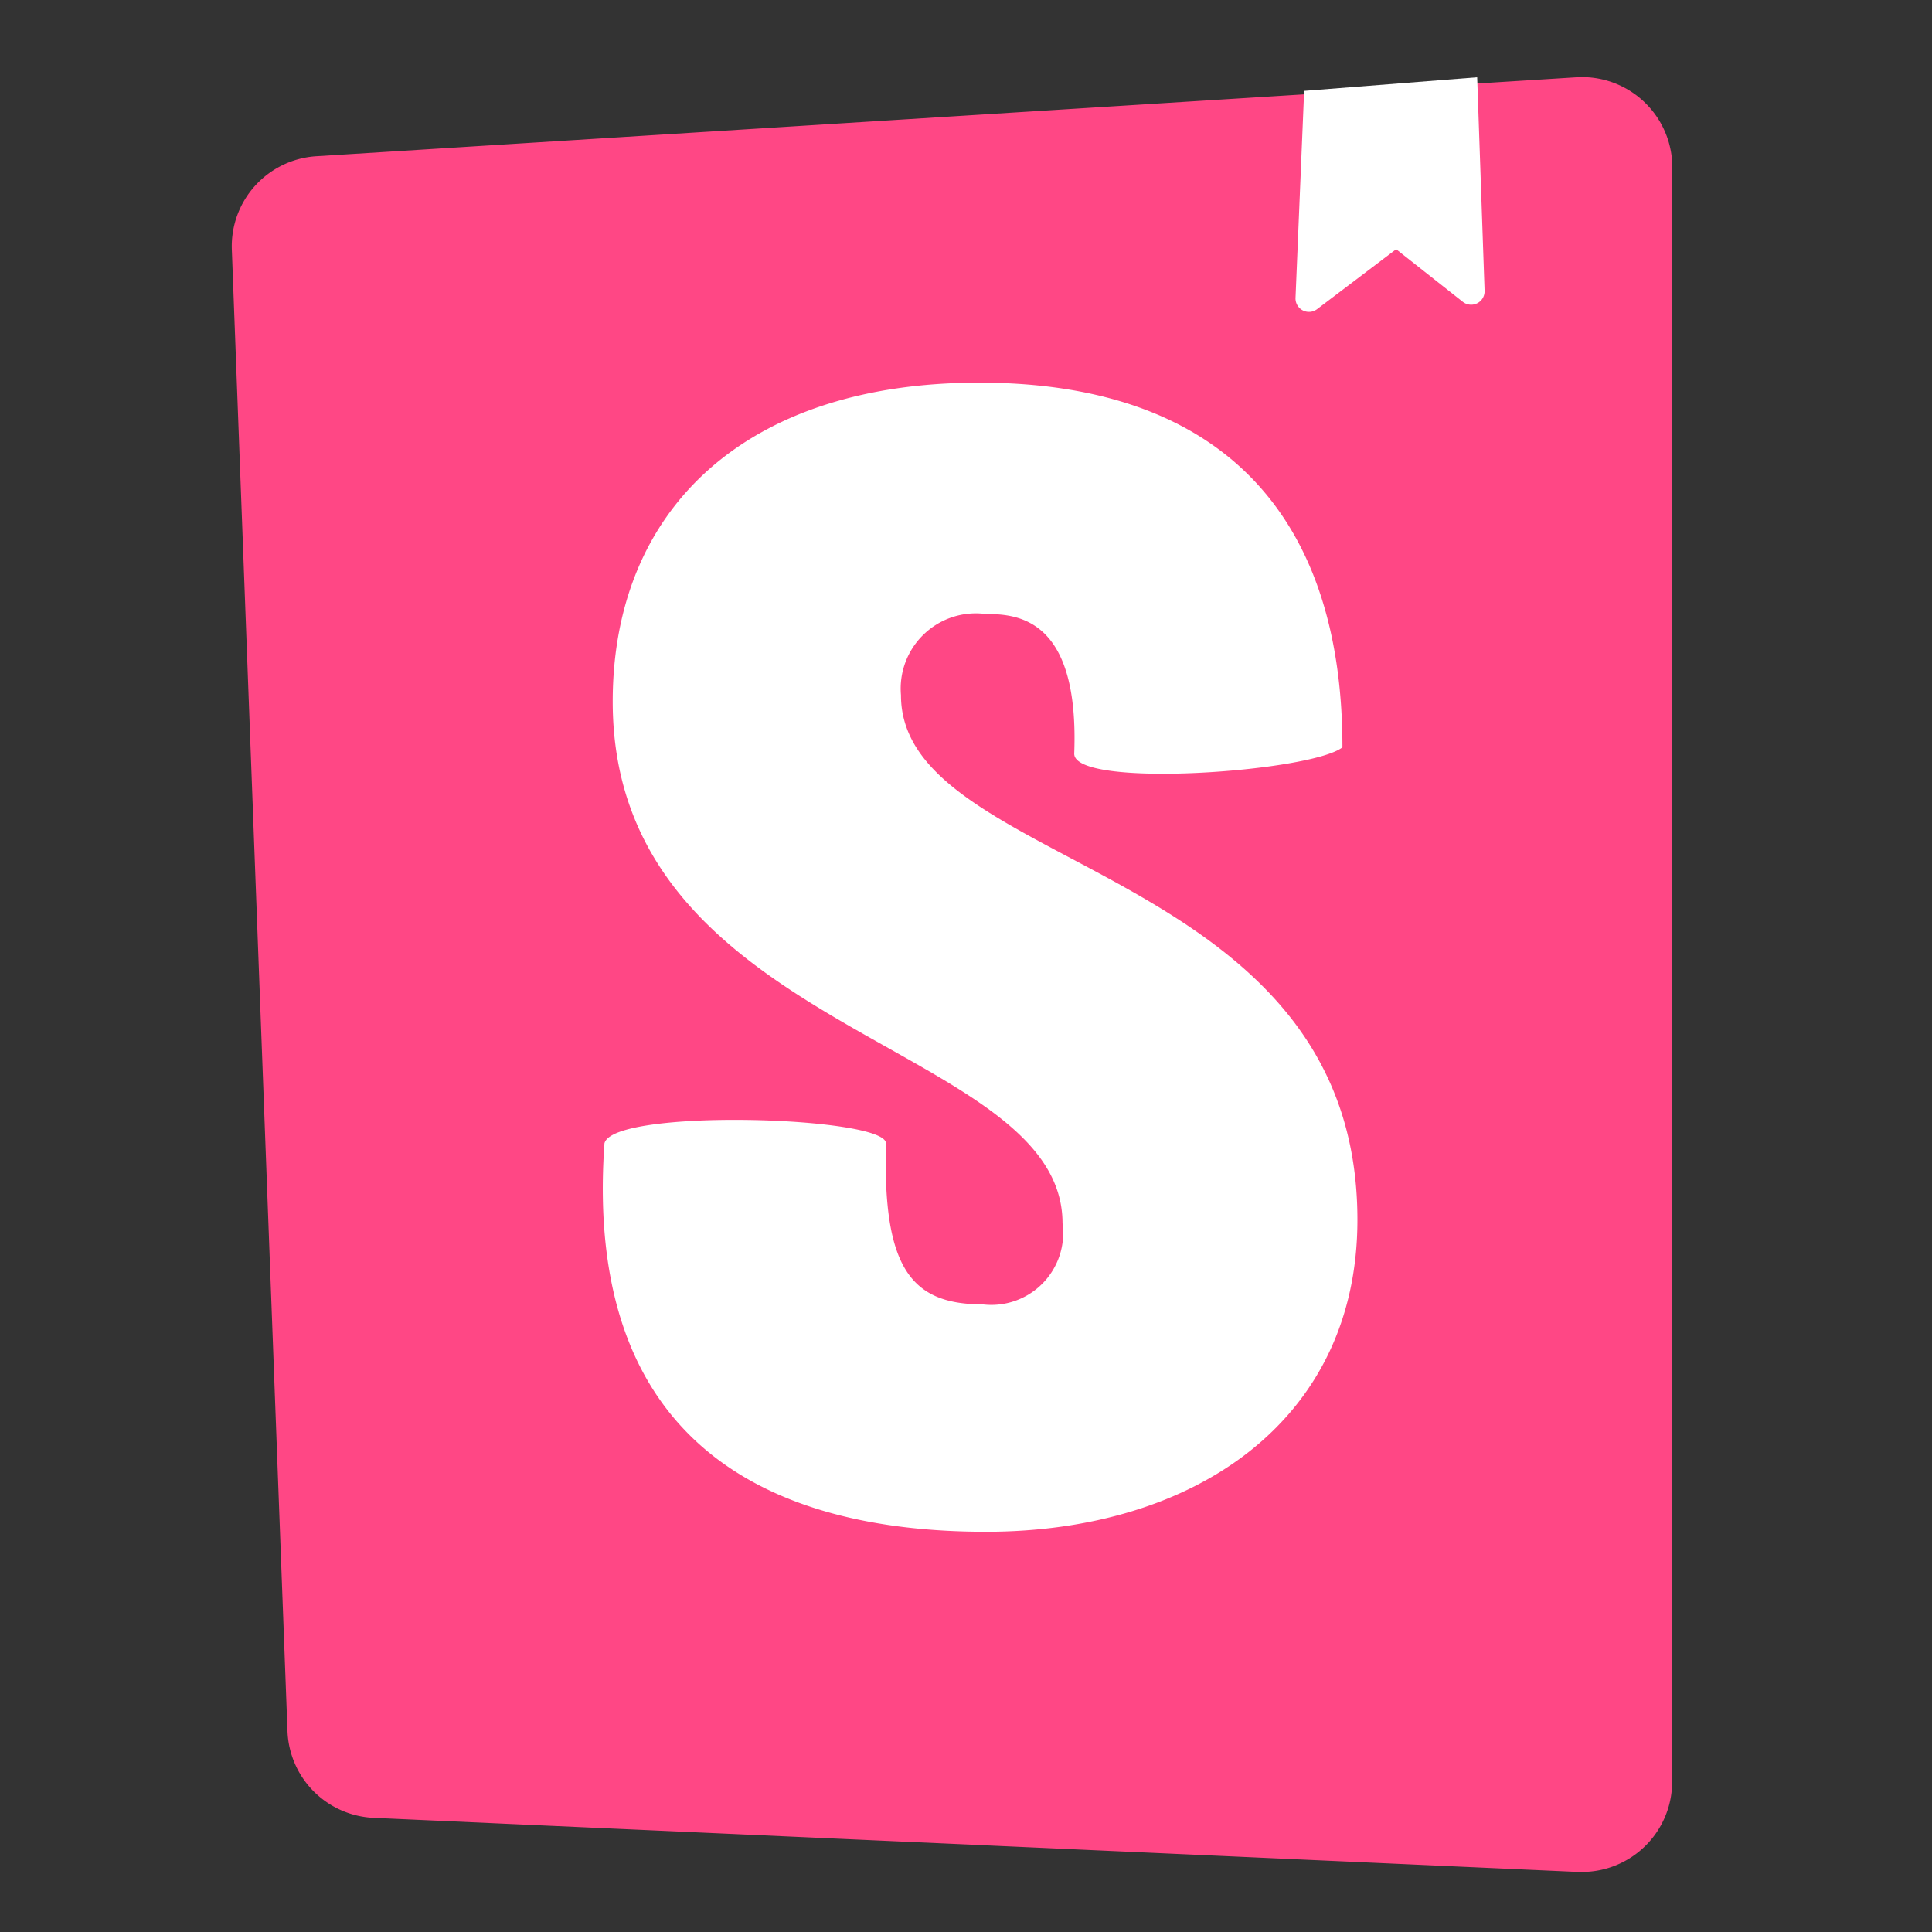 <svg xmlns="http://www.w3.org/2000/svg" xmlns:xlink="http://www.w3.org/1999/xlink" width="50" height="50" viewBox="0 0 50 50">
  <rect x="0" y="0" width="50" height="50" fill="#333333" stroke="none"/>
  <defs>
    <clipPath id="clip-storybook">
      <rect width="50" height="50"/>
    </clipPath>
  </defs>
  <g id="storybook" clip-path="url(#clip-storybook)">
    <g id="storybook-icon_default" data-name="storybook-icon/default" transform="translate(6 2)">
      <path id="path1_fill-path" d="M1.44,42.8,0,4.461A2.335,2.335,0,0,1,2.19,2.043L34.8,0A2.335,2.335,0,0,1,37.275,2.19q0,.073,0,.146V44.111a2.335,2.335,0,0,1-2.335,2.335l-.1,0-31.17-1.4A2.335,2.335,0,0,1,1.44,42.8Z" transform="translate(0 0)" fill="#ff4785"/>
      <path id="path2_fill-path" d="M23.707,5.709,23.93.352,28.408,0,28.6,5.525a.348.348,0,0,1-.564.286L26.311,4.45,24.266,6a.348.348,0,0,1-.559-.292Z" transform="translate(3.821)" fill="#fff"/>
      <path id="path9_fill-path" d="M20.468,16.409c0,.909,6.12.473,6.941-.165,0-6.187-3.32-9.438-9.4-9.438s-9.485,3.3-9.485,8.254c0,8.626,11.641,8.791,11.641,13.5a1.86,1.86,0,0,1-2.069,2.1c-1.854,0-2.587-.947-2.5-4.166,0-.7-7.071-.916-7.286,0-.549,7.8,4.311,10.051,9.873,10.051,5.389,0,9.614-2.873,9.614-8.073,0-9.245-11.813-9-11.813-13.578a1.947,1.947,0,0,1,2.2-2.1C19.046,12.791,20.6,12.943,20.468,16.409Z" transform="translate(1.333 1.097)" fill="#fff"/>
    </g>
  </g>
</svg>

